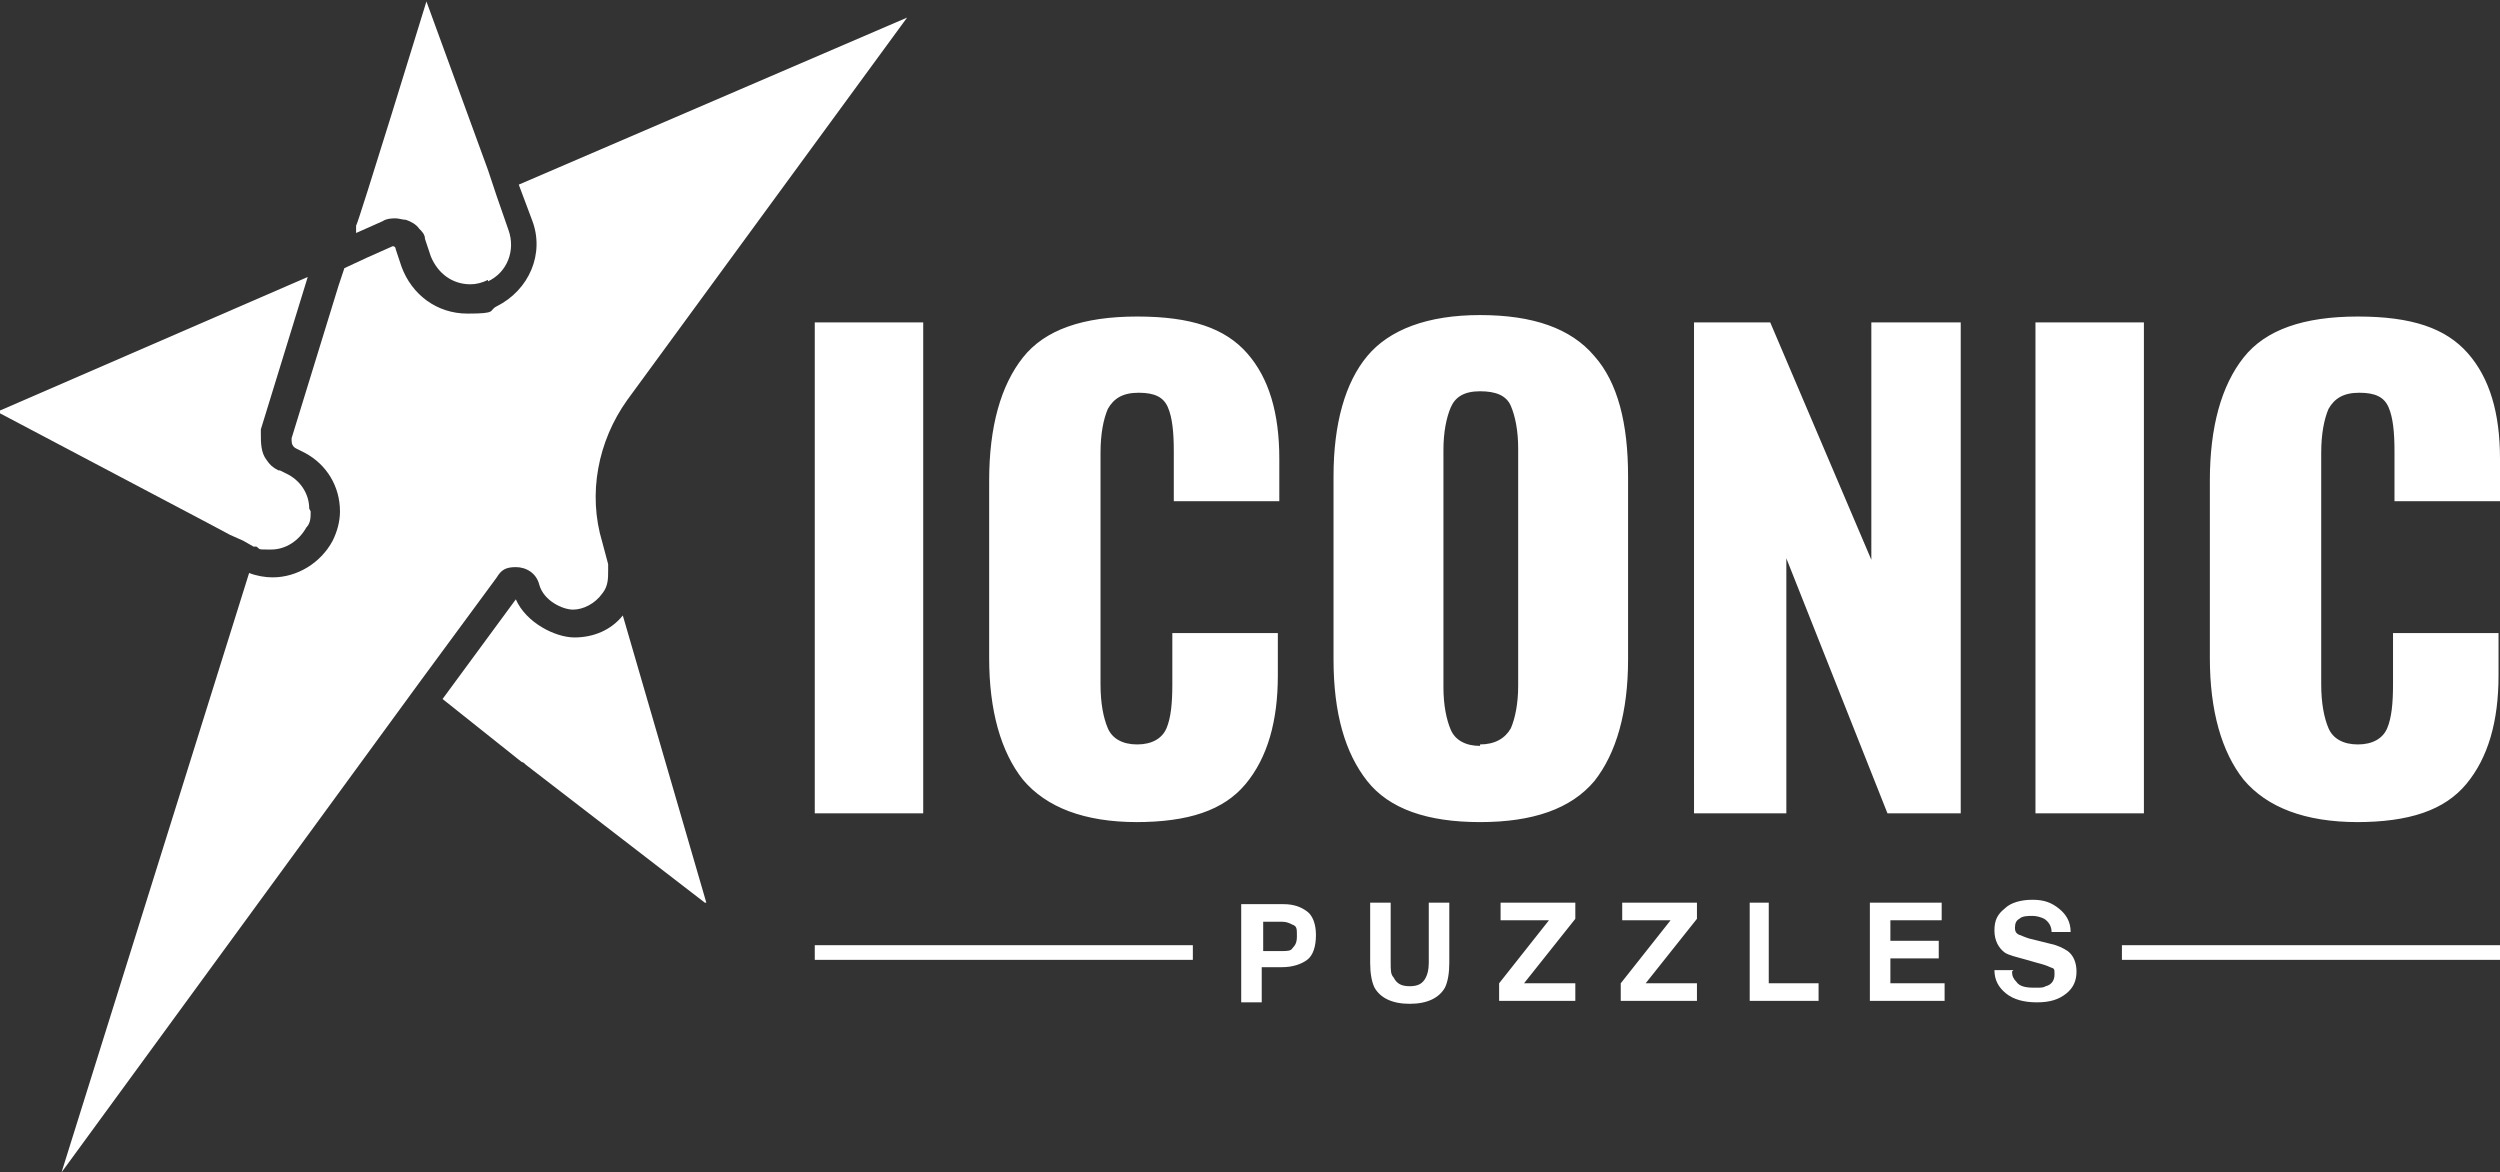 <?xml version="1.0" encoding="UTF-8"?>
<svg id="Livello_1" data-name="Livello 1" xmlns="http://www.w3.org/2000/svg" version="1.1" viewBox="0 0 170.6 80">
  <rect x="0" y="0" width="170.6" height="80" fill="#333333" stroke="none"/>
  <defs>
    <style>
      .cls-1 {
        fill: #fff;
        stroke-width: 0px;
      }
    </style>
  </defs>
  <path class="cls-1" d="M160.9,56.1c-3.6,0-6.2-1-7.8-2.9-1.5-1.9-2.3-4.7-2.3-8.3v-12.1c0-3.7.8-6.5,2.3-8.4,1.5-1.9,4.1-2.8,7.8-2.8s6,.8,7.5,2.5c1.5,1.7,2.2,4.1,2.2,7.2v2.9h-7.2v-3.4c0-1.3-.1-2.3-.4-3-.3-.7-.9-1-2-1s-1.7.4-2.1,1.1c-.3.7-.5,1.7-.5,3v15.8c0,1.3.2,2.3.5,3,.3.7,1,1.1,2,1.1s1.7-.4,2-1.1c.3-.7.4-1.7.4-3v-3.5h7.2v2.9c0,3.1-.7,5.6-2.2,7.4-1.5,1.8-3.9,2.6-7.5,2.6M138.9,22h7.4v33.5h-7.4V22ZM115.6,22h5.2l6.9,16.2v-16.2h6.1v33.5h-5l-6.9-17.4v17.4h-6.3V22ZM101,50.8c1,0,1.7-.4,2.1-1.1.3-.7.5-1.7.5-2.9v-16.2c0-1.2-.2-2.2-.5-2.9-.3-.7-1-1-2.1-1s-1.7.4-2,1.1c-.3.7-.5,1.7-.5,2.9v16.2c0,1.2.2,2.2.5,2.9.3.7,1,1.1,2,1.1ZM101,56.1c-3.6,0-6.2-.9-7.7-2.8-1.5-1.9-2.3-4.6-2.3-8.3v-12.5c0-3.6.8-6.4,2.3-8.2,1.5-1.8,4.1-2.8,7.7-2.8s6.2.9,7.8,2.8c1.6,1.8,2.3,4.6,2.3,8.2v12.5c0,3.6-.8,6.4-2.3,8.3-1.6,1.9-4.2,2.8-7.8,2.8ZM77.6,56.1c-3.6,0-6.2-1-7.8-2.9-1.5-1.9-2.3-4.7-2.3-8.3v-12.1c0-3.7.8-6.5,2.3-8.4,1.5-1.9,4.1-2.8,7.8-2.8s6,.8,7.5,2.5c1.5,1.7,2.2,4.1,2.2,7.2v2.9h-7.2v-3.4c0-1.3-.1-2.3-.4-3-.3-.7-.9-1-2-1s-1.7.4-2.1,1.1c-.3.7-.5,1.7-.5,3v15.8c0,1.3.2,2.3.5,3,.3.7,1,1.1,2,1.1s1.7-.4,2-1.1c.3-.7.4-1.7.4-3v-3.5h7.2v2.9c0,3.1-.7,5.6-2.2,7.4-1.5,1.8-3.9,2.6-7.5,2.6ZM55.6,22h7.4v33.5h-7.4V22Z"/>
  <path class="cls-1" d="M42.8,27.3c-2,2.8-2.7,6.4-1.7,9.7l.4,1.5c0,.1,0,.2,0,.4,0,.6,0,1.1-.4,1.6-.5.7-1.3,1.1-2,1.1s-2-.6-2.3-1.7c-.2-.8-.9-1.2-1.6-1.2s-1,.2-1.3.7l-5.3,7.2L4.2,80l12.8-40.9c.5.2,1.1.3,1.6.3,1.7,0,3.3-1,4.1-2.5.3-.6.5-1.3.5-2,0-1.7-.9-3.2-2.4-4l-.6-.3c-.2-.1-.3-.3-.3-.5h0c0,0,0-.1,0-.2l3.2-10.4.4-1.2h0s1.5-.7,1.5-.7l1.8-.8s0,0,0,0c0,0,.2,0,.2.2l.4,1.2c.7,1.9,2.4,3.2,4.5,3.2s1.4-.2,2-.5c2.2-1.1,3.3-3.6,2.4-5.9l-.9-2.4L61.9,1.2l-19.1,26.1Z"/>
  <path class="cls-1" d="M21.2,34.9c0,.4,0,.8-.3,1.1-.5.9-1.4,1.5-2.4,1.5s-.7,0-1-.2c0,0-.1,0-.2,0l-.7-.4-.9-.4-1.5-.8h0c0,0-14.4-7.6-14.4-7.6l21.2-9.2-3.2,10.4c0,.1,0,.2,0,.3,0,0,0,0,0,0,0,.6,0,1.3.4,1.8.2.3.4.5.8.7,0,0,0,0,.1,0l.6.3c.9.5,1.4,1.4,1.4,2.3"/>
  <path class="cls-1" d="M33.3,19.1c-.4.2-.8.3-1.2.3-1.2,0-2.2-.7-2.7-1.9l-.4-1.2c0-.3-.2-.5-.4-.7-.2-.3-.6-.5-.9-.6-.2,0-.5-.1-.7-.1s-.6,0-.9.2l-1.8.8v-.5c.1,0,4.8-15.3,4.8-15.3l4.2,11.5.3.9.3.9.8,2.3c.5,1.4-.1,2.9-1.4,3.5"/>
  <path class="cls-1" d="M48.2,61.6l-5.7-19.6c-.8,1-2,1.5-3.3,1.5s-3.3-1-4-2.6l-5,6.8,5.4,4.3c.1,0,.2.1.3.2l12.2,9.4Z"/>
  <path class="cls-1" d="M81.4,65.5h-25.8v-1h25.8v1ZM170.6,64.5v1h-25.8v-1h25.8Z"/>
  <path class="cls-1" d="M137.3,66.3c0,.3.1.5.3.7.2.3.6.4,1.2.4s.6,0,.8-.1c.4-.1.6-.4.6-.8s0-.4-.3-.5c-.2-.1-.5-.2-.9-.3l-.7-.2c-.7-.2-1.2-.3-1.5-.5-.4-.3-.7-.8-.7-1.5s.2-1.1.7-1.5c.4-.4,1.1-.6,1.9-.6s1.3.2,1.8.6c.5.4.8.9.8,1.6h-1.3c0-.4-.2-.7-.5-.9-.2-.1-.5-.2-.8-.2s-.7,0-.9.2c-.2.1-.3.3-.3.6s.1.4.3.5c.1,0,.4.2.9.3l1.2.3c.5.1.9.3,1.2.5.4.3.6.8.6,1.4s-.2,1.1-.7,1.5c-.5.4-1.1.6-2,.6s-1.6-.2-2.1-.6c-.5-.4-.8-.9-.8-1.6h1.3ZM132.5,62.8h-3.5v1.4h3.3v1.2h-3.3v1.7h3.7v1.2h-5.1v-6.7h4.9v1.2ZM119.3,61.6h1.4v5.5h3.4v1.2h-4.7v-6.7ZM110.6,67.1l3.4-4.3h-3.3v-1.2h5.1v1.1l-3.5,4.4h3.5v1.2h-5.2v-1.2ZM102.3,67.1l3.4-4.3h-3.3v-1.2h5.1v1.1l-3.5,4.4h3.5v1.2h-5.2v-1.2ZM93.5,61.6h1.4v4.1c0,.5,0,.8.2,1,.2.4.5.6,1.1.6s.9-.2,1.1-.6c.1-.2.2-.5.2-1v-4.1h1.4v4.1c0,.7-.1,1.3-.3,1.7-.4.7-1.2,1.1-2.4,1.1s-2-.4-2.4-1.1c-.2-.4-.3-1-.3-1.7v-4.1ZM89.8,63.8c0,.8-.2,1.4-.6,1.7-.4.3-1,.5-1.7.5h-1.4v2.4h-1.4v-6.7h2.9c.7,0,1.2.2,1.6.5.4.3.6.9.6,1.6ZM88.5,63.8c0-.4,0-.6-.3-.7-.2-.1-.4-.2-.7-.2h-1.3v2h1.3c.3,0,.6,0,.7-.2.2-.2.3-.4.3-.8Z"/>
</svg>